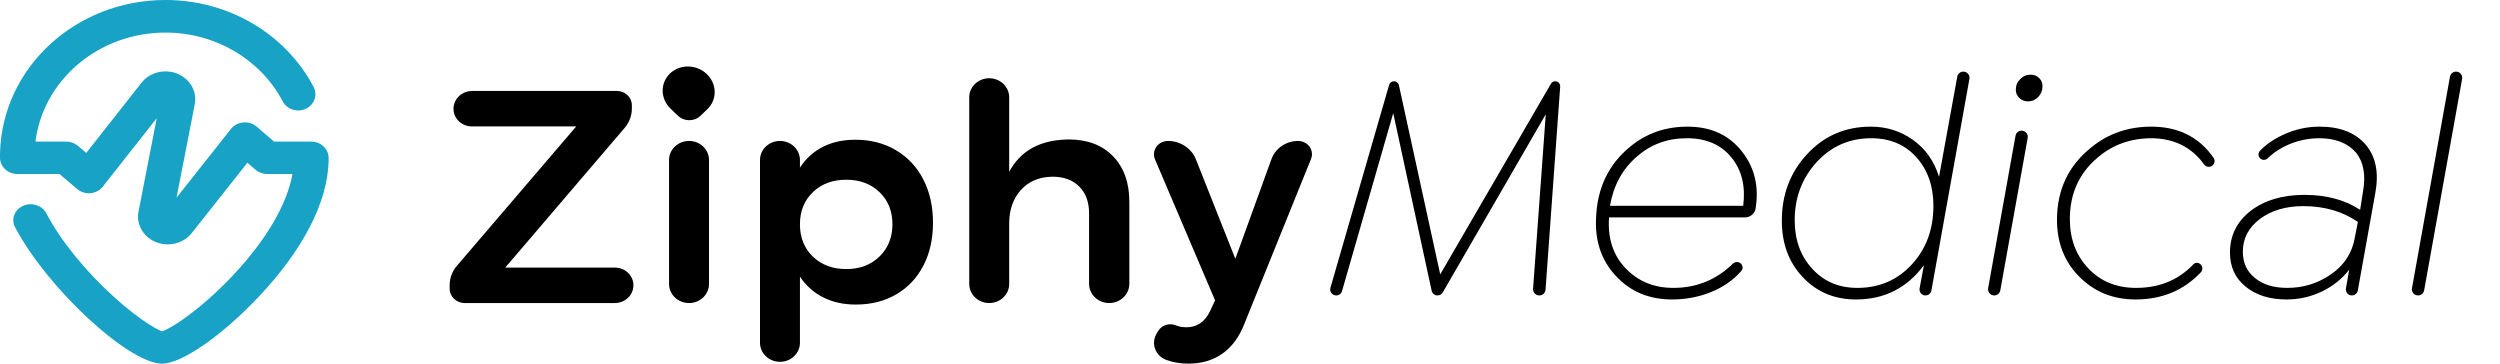 <svg width="220" height="32" viewBox="0 0 220 32" fill="none" xmlns="http://www.w3.org/2000/svg">
<path d="M55.741 25.108C55.741 24.246 55.01 23.547 54.108 23.547H44.464L54.975 11.248C55.381 10.771 55.603 10.175 55.603 9.561V9.258C55.603 8.566 55.017 8.005 54.293 8.005H41.553C40.65 8.005 39.915 8.701 39.907 9.565C39.901 10.418 40.618 11.117 41.513 11.125H50.709L40.201 23.398C39.792 23.874 39.57 24.471 39.57 25.086V25.401C39.57 26.101 40.163 26.668 40.896 26.668H54.107C55.008 26.668 55.741 25.969 55.741 25.108ZM62.393 24.988V14.084C62.393 13.155 61.606 12.403 60.635 12.403C59.663 12.403 58.876 13.155 58.876 14.084V24.988C58.876 25.916 59.663 26.668 60.635 26.668C61.606 26.668 62.393 25.916 62.393 24.988ZM70.395 30.161V24.348C70.936 25.148 71.621 25.757 72.45 26.174C73.279 26.591 74.236 26.801 75.316 26.801C76.67 26.801 77.859 26.498 78.886 25.894C79.914 25.29 80.707 24.446 81.265 23.361C81.823 22.277 82.103 21.025 82.103 19.602C82.103 18.162 81.82 16.892 81.252 15.789C80.684 14.688 79.882 13.83 78.845 13.217C77.808 12.604 76.614 12.297 75.263 12.297C74.18 12.297 73.23 12.506 72.41 12.924C71.589 13.342 70.918 13.95 70.395 14.75V14.084C70.395 13.155 69.609 12.403 68.637 12.403C67.667 12.403 66.88 13.155 66.88 14.084V30.16C66.88 31.087 67.667 31.84 68.638 31.84C69.609 31.84 70.396 31.087 70.396 30.16L70.395 30.161ZM74.479 23.677C73.271 23.677 72.288 23.311 71.531 22.581C70.775 21.852 70.395 20.901 70.395 19.734C70.395 18.582 70.775 17.641 71.531 16.91C72.288 16.181 73.271 15.816 74.479 15.816C75.668 15.816 76.642 16.181 77.398 16.91C78.156 17.641 78.534 18.582 78.534 19.734C78.534 20.886 78.156 21.831 77.398 22.569C76.642 23.308 75.668 23.677 74.479 23.677ZM88.809 24.988V19.655C88.809 18.465 89.151 17.488 89.836 16.722C90.522 15.96 91.449 15.568 92.621 15.549C93.612 15.549 94.398 15.839 94.974 16.416C95.55 16.994 95.839 17.781 95.839 18.776V24.976C95.839 25.909 96.632 26.668 97.611 26.668C98.588 26.668 99.382 25.91 99.382 24.974V17.764C99.382 16.074 98.903 14.737 97.949 13.75C96.993 12.764 95.686 12.27 94.028 12.27C91.54 12.306 89.8 13.257 88.809 15.123V8.565C88.809 7.637 88.022 6.885 87.051 6.885C86.082 6.885 85.293 7.637 85.293 8.565V24.988C85.293 25.916 86.082 26.668 87.051 26.668C88.022 26.668 88.809 25.916 88.809 24.988ZM114.24 12.403C114.389 12.403 114.537 12.43 114.676 12.482C115.303 12.713 115.614 13.385 115.373 13.982L109.521 28.454C109.07 29.628 108.427 30.512 107.588 31.108C106.751 31.702 105.753 32 104.601 32C103.897 32 103.261 31.897 102.693 31.693C102.646 31.675 102.595 31.655 102.54 31.631C102.502 31.616 102.463 31.597 102.425 31.578C101.613 31.151 101.316 30.177 101.761 29.399L101.906 29.146C102.209 28.618 102.883 28.394 103.465 28.626L103.684 28.702C103.907 28.769 104.14 28.801 104.384 28.801C105.339 28.801 106.042 28.321 106.493 27.361L106.925 26.427L101.637 14.02C101.578 13.88 101.548 13.729 101.548 13.577C101.548 12.929 102.097 12.403 102.775 12.403C103.874 12.403 104.857 13.053 105.245 14.036L108.71 22.776L111.888 14.002C112.236 13.046 113.179 12.403 114.24 12.403ZM62.197 6.517C63.104 7.383 63.128 8.77 62.248 9.61L61.641 10.19C61.096 10.71 60.213 10.71 59.667 10.19L59.01 9.562C58.103 8.694 58.08 7.309 58.96 6.469C59.839 5.627 61.289 5.649 62.197 6.517Z" fill="black"/>
<path d="M126.739 24.144L136.482 7.37C136.56 7.235 136.704 7.152 136.86 7.152V7.152C137.114 7.152 137.315 7.368 137.297 7.621L136.008 25.488C135.987 25.776 135.748 25.999 135.459 25.999V25.999C135.139 25.999 134.886 25.727 134.91 25.409L136.028 10.055L126.963 25.733C126.868 25.898 126.693 25.999 126.503 25.999V25.999C126.252 25.999 126.035 25.824 125.983 25.579L122.604 9.956L118.098 25.616C118.033 25.843 117.825 25.999 117.589 25.999V25.999C117.236 25.999 116.981 25.661 117.079 25.322L122.242 7.474C122.297 7.283 122.472 7.152 122.67 7.152V7.152C122.879 7.152 123.061 7.298 123.105 7.503L126.739 24.144Z" fill="black"/>
<path d="M148.503 11.145C150.542 11.145 152.133 11.867 153.275 13.312C154.417 14.746 154.818 16.451 154.479 18.423V18.423C154.37 18.84 153.994 19.131 153.563 19.131H141.593V19.16C141.47 20.982 141.956 22.464 143.051 23.606C144.146 24.758 145.548 25.334 147.257 25.334C149.317 25.334 151.056 24.604 152.488 23.21C152.689 23.014 153.013 23.007 153.209 23.208V23.208C153.378 23.38 153.398 23.65 153.241 23.833C151.759 25.561 149.378 26.353 147.158 26.353C145.109 26.353 143.448 25.655 142.173 24.257C140.899 22.879 140.328 21.152 140.46 19.075C140.573 16.498 141.579 14.435 143.476 12.887C144.892 11.726 146.568 11.145 148.503 11.145ZM141.678 18.112H153.402C153.619 16.394 153.28 14.982 152.383 13.878C151.467 12.736 150.155 12.165 148.446 12.165C146.747 12.165 145.284 12.698 144.057 13.765C142.773 14.879 141.98 16.328 141.678 18.112Z" fill="black"/>
<path d="M172.239 6.749C172.286 6.49 172.511 6.302 172.774 6.302V6.302C173.113 6.302 173.37 6.609 173.31 6.943L169.963 25.565C169.918 25.816 169.699 25.999 169.444 25.999V25.999C169.113 25.999 168.864 25.7 168.925 25.375L169.304 23.337C167.813 25.348 165.821 26.353 163.329 26.353C161.431 26.353 159.869 25.697 158.642 24.385C157.414 23.092 156.801 21.435 156.801 19.415C156.801 17.111 157.547 15.157 159.038 13.552C160.53 11.947 162.394 11.145 164.631 11.145C166.019 11.145 167.26 11.537 168.355 12.32C169.451 13.104 170.21 14.185 170.635 15.563L172.239 6.749ZM163.442 25.334C165.387 25.334 166.991 24.64 168.256 23.252C169.512 21.883 170.14 20.17 170.14 18.112C170.14 16.375 169.639 14.95 168.639 13.836C167.638 12.722 166.312 12.165 164.66 12.165C162.753 12.165 161.153 12.868 159.859 14.274C158.576 15.681 157.934 17.385 157.934 19.386C157.934 21.114 158.448 22.535 159.477 23.648C160.497 24.772 161.818 25.334 163.442 25.334Z" fill="black"/>
<path d="M178.466 8.922C178.173 8.922 177.918 8.823 177.701 8.625C177.493 8.417 177.39 8.176 177.39 7.902C177.39 7.534 177.517 7.223 177.772 6.968C178.027 6.704 178.338 6.571 178.707 6.571C178.999 6.571 179.245 6.671 179.443 6.869C179.641 7.058 179.74 7.298 179.74 7.591C179.74 7.959 179.613 8.275 179.358 8.54C179.112 8.795 178.815 8.922 178.466 8.922ZM176.026 25.552C175.979 25.811 175.754 25.999 175.491 25.999V25.999C175.152 25.999 174.896 25.693 174.956 25.36L177.366 11.947C177.412 11.688 177.638 11.499 177.901 11.499V11.499C178.24 11.499 178.496 11.806 178.436 12.139L176.026 25.552Z" fill="black"/>
<path d="M187.925 26.353C185.961 26.353 184.319 25.692 182.997 24.371C181.675 23.049 181.015 21.378 181.015 19.358C181.015 16.705 182.02 14.577 184.031 12.972C185.522 11.754 187.283 11.145 189.312 11.145C191.571 11.145 193.329 11.965 194.587 13.605C194.662 13.702 194.733 13.801 194.802 13.902C194.955 14.126 194.893 14.431 194.67 14.588V14.588C194.44 14.75 194.124 14.694 193.957 14.467C193.875 14.354 193.79 14.242 193.704 14.139C192.624 12.839 191.17 12.181 189.341 12.165C187.509 12.165 185.933 12.726 184.611 13.85C182.969 15.228 182.147 17.036 182.147 19.273C182.147 21.029 182.69 22.478 183.776 23.62C184.852 24.762 186.254 25.334 187.981 25.334C189.217 25.334 190.32 25.081 191.29 24.575C191.844 24.286 192.355 23.915 192.822 23.462C192.885 23.401 192.944 23.337 193.004 23.272C193.174 23.086 193.453 23.084 193.64 23.253V23.253C193.845 23.438 193.865 23.759 193.676 23.961C193.669 23.968 193.662 23.975 193.655 23.982C192.151 25.563 190.24 26.353 187.925 26.353Z" fill="black"/>
<path d="M208.216 12.774C209.085 13.821 209.354 15.233 209.023 17.007L207.488 25.562C207.442 25.815 207.222 25.999 206.965 25.999V25.999C206.635 25.999 206.385 25.701 206.442 25.377L206.729 23.733C206.088 24.555 205.28 25.197 204.308 25.659C203.336 26.122 202.307 26.353 201.221 26.353C199.739 26.353 198.535 25.976 197.61 25.22C196.695 24.475 196.237 23.479 196.237 22.233C196.237 20.722 196.846 19.495 198.063 18.551C199.281 17.616 200.858 17.149 202.793 17.149C204.728 17.149 206.361 17.588 207.692 18.466L207.947 16.837C208.202 15.412 207.999 14.279 207.338 13.439C206.602 12.589 205.521 12.165 204.096 12.165C203.171 12.165 202.274 12.349 201.405 12.717C200.729 13.003 200.151 13.373 199.669 13.825C199.636 13.856 199.605 13.887 199.573 13.919C199.381 14.115 199.073 14.121 198.883 13.924V13.924C198.708 13.743 198.699 13.457 198.872 13.275C198.962 13.181 199.054 13.09 199.15 13.003C199.671 12.53 200.295 12.133 201.023 11.811C202.014 11.367 203.048 11.145 204.124 11.145C205.946 11.145 207.31 11.688 208.216 12.774ZM201.278 25.334C202.703 25.334 203.992 24.932 205.144 24.13C206.305 23.318 206.999 22.242 207.225 20.901L207.494 19.528C206.144 18.603 204.549 18.14 202.708 18.14C201.16 18.14 199.885 18.513 198.885 19.259C197.875 20.014 197.37 20.977 197.37 22.148C197.37 23.129 197.728 23.903 198.446 24.47C199.144 25.046 200.088 25.334 201.278 25.334Z" fill="black"/>
<path d="M213.324 25.552C213.277 25.811 213.052 25.999 212.789 25.999V25.999C212.45 25.999 212.194 25.693 212.254 25.359L215.598 6.75C215.645 6.491 215.87 6.302 216.133 6.302V6.302C216.472 6.302 216.728 6.609 216.668 6.942L213.324 25.552Z" fill="black"/>
<path d="M14.565 0C6.642 0 0.198 5.969 0.004 13.441L0 13.681V13.876L0.001 13.951C0.04 14.657 0.622 15.231 1.362 15.303L1.444 15.308L1.542 15.311H5.233L6.787 16.631L6.851 16.683C7.524 17.195 8.528 17.083 9.049 16.421L13.793 10.399L12.188 18.629C11.929 19.956 12.872 21.227 14.295 21.467L14.397 21.483C15.346 21.608 16.298 21.239 16.87 20.515L21.77 14.323L22.479 14.932L22.546 14.987C22.818 15.196 23.161 15.311 23.517 15.311H25.74L25.754 15.228C25.282 17.979 23.389 21.179 20.431 24.305C19.095 25.715 17.616 27.02 16.267 27.985C15.677 28.408 15.137 28.745 14.703 28.967L14.614 29.012C14.496 29.068 14.393 29.113 14.304 29.147L14.265 29.16L14.195 29.133L14.083 29.087C13.808 28.963 13.46 28.767 13.066 28.513C12.18 27.944 11.136 27.128 10.091 26.187C7.546 23.893 5.375 21.233 4.069 18.764C3.7 18.065 2.787 17.775 2.029 18.115C1.271 18.456 0.954 19.299 1.326 19.997C4.197 25.431 11.343 32 14.261 32C16 32 19.538 29.528 22.729 26.156C26.629 22.036 28.847 17.82 28.921 14.103C28.921 14.048 28.921 13.992 28.914 13.937L28.916 13.888L28.914 13.813C28.873 13.059 28.206 12.46 27.387 12.46H24.114L22.592 11.148L22.528 11.095C21.858 10.577 20.848 10.685 20.323 11.348L15.534 17.397L17.142 9.16C17.32 8.241 16.923 7.309 16.116 6.757L16.037 6.704C14.879 5.969 13.293 6.216 12.456 7.277L7.591 13.456L6.855 12.832L6.788 12.779C6.516 12.573 6.177 12.46 5.826 12.46H3.119L3.109 12.54C3.765 7.043 8.682 2.867 14.566 2.867C18.947 2.867 22.928 5.217 24.882 8.927C25.256 9.636 26.166 9.924 26.916 9.571C27.666 9.217 27.971 8.357 27.597 7.651C25.132 2.968 20.103 0 14.565 0Z" fill="#17A2C6"/>
</svg>
